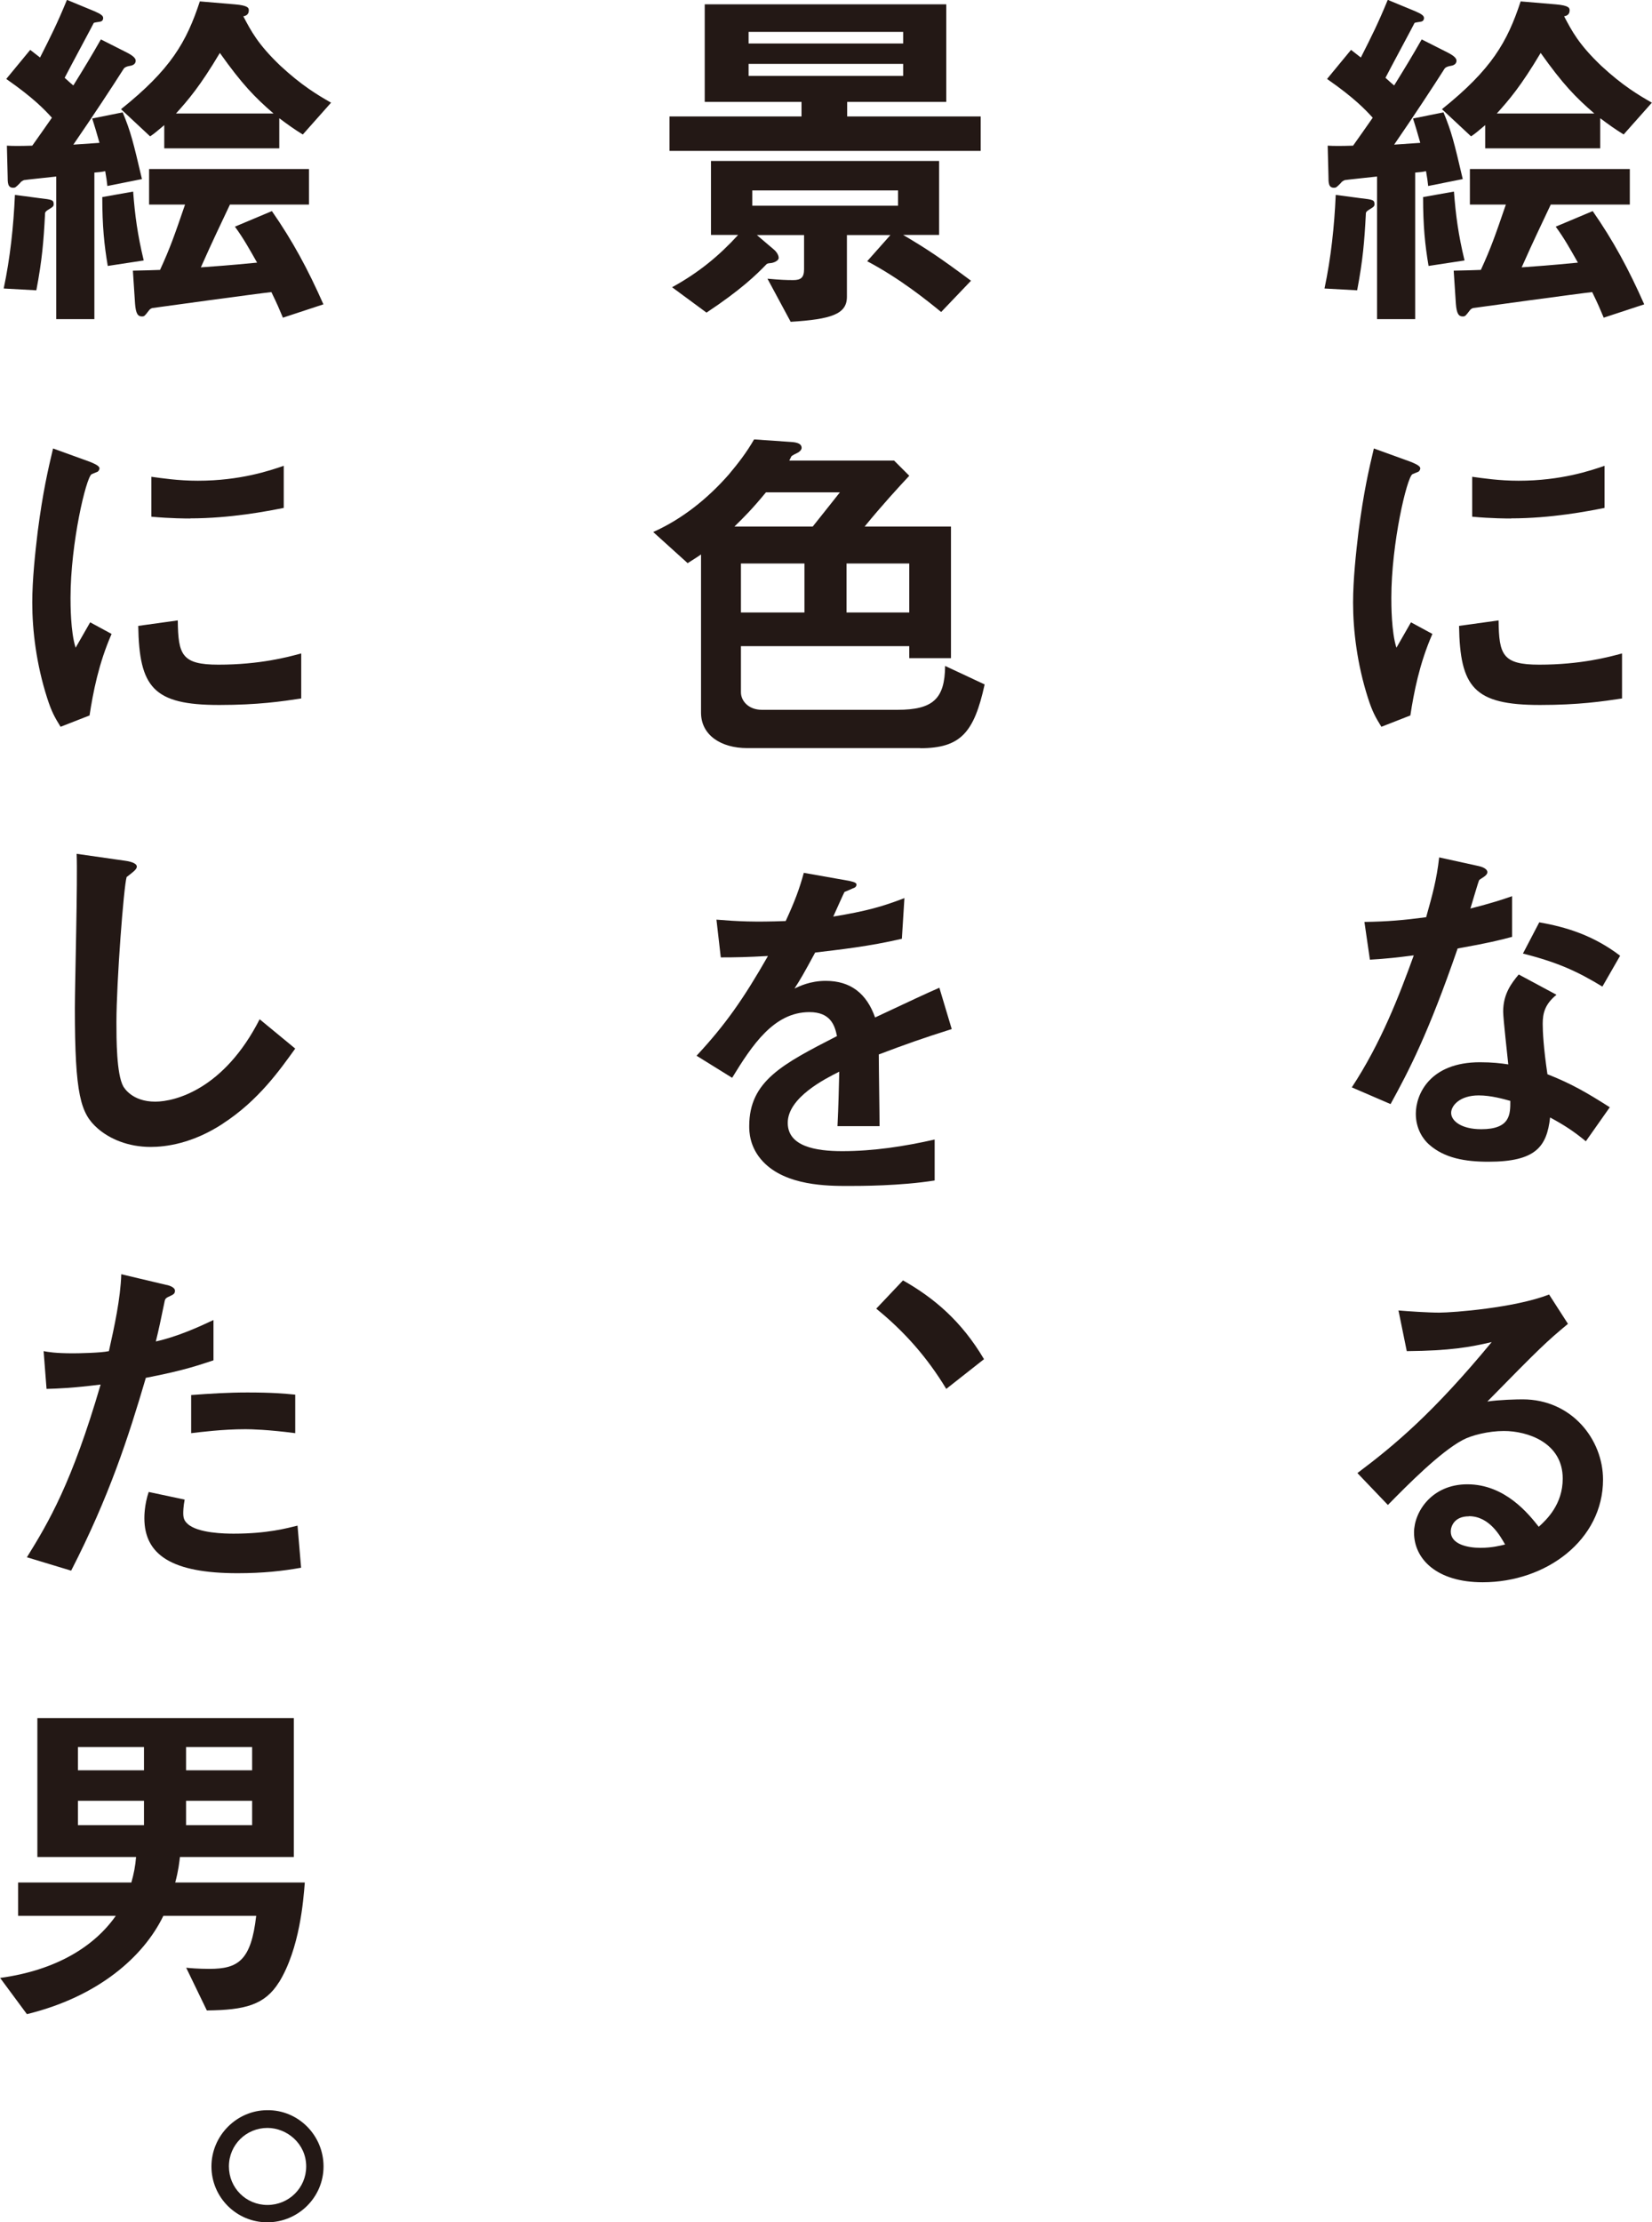 <?xml version="1.0" encoding="UTF-8"?><svg id="_レイヤー_2" xmlns="http://www.w3.org/2000/svg" viewBox="0 0 129.54 174.23"><defs><style>.cls-1{fill:#231815;}</style></defs><g id="_レイヤー_1-2"><path class="cls-1" d="M107.58,16.3c-.46.28-.48.31-.48.51-.11,2.11-.23,3.58-.68,5.95l-2.56-.14c.51-2.42.77-4.86.88-7.34l1.96.26c.97.11,1.08.14,1.08.48,0,.14-.08.2-.2.28ZM111.99,14.59c-.06-.51-.06-.54-.17-1.17-.26.06-.57.09-.85.11v11.49h-2.99v-11.18c-.28.03-2.45.26-2.53.28-.14.06-.26.14-.31.23-.34.34-.37.37-.54.37-.43,0-.43-.4-.43-.91l-.06-2.39c.48.03,1.05.03,1.99,0,.51-.71,1.02-1.45,1.54-2.19-.57-.63-1.45-1.56-3.58-3.04l1.88-2.28.77.6c.85-1.68,1.34-2.65,2.11-4.52l2.13.88c.54.23.71.37.71.54,0,.03,0,.23-.2.28-.09.03-.48.06-.54.11,0,.03-1.93,3.61-2.28,4.3.4.37.54.48.68.6.83-1.34,1.45-2.36,2.16-3.61l2.02,1.02c.51.26.71.46.71.65,0,.26-.23.37-.43.4q-.4.06-.51.23c-.83,1.31-2.42,3.73-3.95,5.95.83-.06.94-.06,2.05-.14-.2-.71-.4-1.39-.57-1.91l2.39-.48c.63,1.51.83,2.33,1.51,5.23l-2.7.54ZM112.02,20.85c-.28-1.65-.43-3.13-.43-5.4l2.42-.43c.14,1.85.34,3.36.83,5.4l-2.82.43ZM127.33,10.55c-.65-.4-1.17-.77-1.85-1.28v2.36h-9.02v-1.82c-.57.48-.8.68-1.11.88l-2.28-2.13c3.9-3.13,5.12-5.26,6.17-8.45l2.73.23c1.11.09,1.11.31,1.11.48,0,.34-.26.43-.43.46.6,1.14,1.14,2.19,2.9,3.87,1.68,1.56,2.93,2.3,3.98,2.9l-2.22,2.5ZM125.76,24.92c-.34-.8-.4-.97-.91-2.02-.8.08-9.16,1.22-9.33,1.25-.11.03-.2.09-.28.2-.31.4-.34.46-.54.46-.31,0-.48-.2-.54-1l-.17-2.59c1.25-.03,1.39-.03,2.13-.06.8-1.74,1.14-2.73,1.96-5.12h-2.82v-2.79h12.54v2.79h-6.2c-.88,1.88-1.2,2.5-2.28,4.92,1.2-.09,2.05-.14,4.41-.37-.57-1-1.05-1.88-1.74-2.82l2.9-1.22c1.62,2.33,2.82,4.55,4.04,7.31l-3.19,1.05ZM120.81,4.15c-1.56,2.62-2.47,3.67-3.44,4.75h7.65c-1.48-1.28-2.47-2.3-4.21-4.75Z"/><path class="cls-1" d="M110.57,56.1l-2.25.88c-.46-.74-.71-1.19-1.05-2.25-.85-2.65-1.17-5.29-1.17-7.48,0-1.82.23-3.93.43-5.6.4-3.07.8-4.81,1.2-6.49l2.9,1.05c.2.09.74.28.74.51,0,.06-.03.17-.14.26-.06.03-.43.17-.48.2-.43.26-1.65,5.4-1.65,9.7,0,.48,0,2.67.4,3.9.34-.6.51-.88,1.14-1.99l1.68.91c-1.02,2.33-1.45,4.58-1.73,6.4ZM120.75,55.27c-5.18,0-6.26-1.39-6.34-6.2l3.1-.43c.03,2.7.31,3.47,3.19,3.47,3.24,0,5.46-.6,6.49-.88v3.53c-1.51.23-3.41.51-6.43.51ZM118.48,40.65c-.23,0-1.54,0-3.04-.14v-3.13c.82.11,2.1.31,3.64.31,3.33,0,5.66-.8,6.74-1.17v3.3c-1.31.26-4.18.82-7.34.82Z"/><path class="cls-1" d="M114.3,74.36c-2.3,6.66-3.78,9.5-5.26,12.2l-3.04-1.31c2.28-3.47,3.7-7.14,4.86-10.35-1.31.17-2.11.26-3.44.34l-.43-2.96c1.88-.03,3.07-.14,4.84-.37.48-1.71.83-2.96,1.02-4.69l3.1.68c.14.03.68.17.68.48,0,.28-.48.46-.65.63-.03.03-.57,1.85-.68,2.22,1.68-.43,2.53-.71,3.27-.97v3.19c-.97.26-1.85.48-4.27.91ZM124.37,89.49c-.97-.8-1.71-1.28-2.82-1.88-.26,2.28-1.11,3.47-4.84,3.47-1.82,0-3.44-.28-4.64-1.34-.46-.4-1.05-1.22-1.05-2.42,0-1.54,1.11-4.04,5.03-4.04.94,0,1.65.08,2.22.17-.06-.65-.4-3.56-.4-4.15,0-1.37.65-2.22,1.22-2.9l2.96,1.59c-.91.74-1.08,1.45-1.08,2.28,0,.6.06,1.85.37,3.95,1.88.74,3.1,1.45,4.89,2.59l-1.88,2.67ZM115.95,85.88c-1.48,0-2.16.8-2.16,1.37,0,.63.8,1.28,2.36,1.28,2.3,0,2.28-1.19,2.28-2.22-.51-.14-1.51-.43-2.47-.43ZM125.65,77.35c-1.88-1.14-3.41-1.88-6.23-2.59l1.28-2.45c2.11.37,4.24,1.02,6.34,2.62l-1.39,2.42Z"/><path class="cls-1" d="M116.26,124.05c-3.56,0-5.38-1.79-5.38-3.9,0-1.62,1.39-3.78,4.18-3.78,2.96,0,4.81,2.33,5.6,3.33.63-.57,1.88-1.76,1.88-3.78,0-2.82-2.76-3.73-4.61-3.73-1.22,0-2.56.34-3.24.71-1.76.94-4.27,3.47-5.86,5.09l-2.39-2.5c2.96-2.22,5.97-4.75,10.53-10.27-1.71.4-3.27.68-6.66.71l-.65-3.19c.68.06,2.3.17,3.19.17,1.08,0,5.92-.37,8.62-1.42l1.48,2.3c-1.71,1.42-2.19,1.88-6.32,6.09.94-.14,2.33-.17,2.76-.17,3.87,0,6.31,3.16,6.31,6.29,0,4.72-4.44,8.05-9.44,8.05ZM115.18,118.88c-1.17,0-1.42.82-1.42,1.19,0,1,1.31,1.28,2.33,1.28.91,0,1.54-.17,1.93-.26-.37-.65-1.22-2.22-2.84-2.22Z"/><path class="cls-1" d="M52.5,11.83v-2.7h10.35v-1.14h-7.59V.34h18.94v7.65h-7.77v1.14h10.47v2.7h-24.41ZM73.8,24.46c-1.08-.88-3.21-2.61-5.8-3.98l1.82-2.05h-3.41v4.84c0,1.36-1.22,1.76-4.41,1.96l-1.82-3.38c1,.09,1.45.11,2.02.11.6,0,.85-.2.85-.85v-2.68h-3.7l1.34,1.14c.2.17.37.43.37.65s-.37.37-.57.4c-.28.03-.31.03-.4.11-.77.8-1.99,1.99-4.69,3.78l-2.7-1.99c2.08-1.14,3.67-2.45,5.18-4.1h-2.13v-5.8h17.89v5.8h-2.82c1.88,1.11,2.87,1.77,5.32,3.59l-2.33,2.44ZM70.82,2.5h-12.12v.91h12.12v-.91ZM70.82,5.01h-12.12v.94h12.12v-.94ZM70.42,14.93h-11.43v1.2h11.43v-1.2Z"/><path class="cls-1" d="M72.15,58.65h-13.57c-2.05,0-3.61-1.02-3.61-2.78v-12.4c-.37.26-.74.48-1.05.68l-2.7-2.44c2.28-1.02,4.27-2.62,5.92-4.5.74-.88,1.42-1.76,1.99-2.76l2.9.2c.54.03.83.17.83.46,0,.17-.2.34-.34.4-.14.06-.4.2-.46.26l-.17.34h8.22l1.19,1.19c-.82.88-2.13,2.3-3.5,3.98h6.77v10.32h-3.27v-.94h-13.2v3.62c0,.65.57,1.37,1.65,1.37h10.61c2.79,0,3.73-.85,3.75-3.44l3.1,1.45c-.83,3.78-1.88,5-5.06,5ZM60.06,38.6c-1.05,1.28-1.71,1.94-2.47,2.68h6.14c.71-.88,1.56-1.97,2.13-2.68h-5.8ZM63.08,44.18h-4.98v3.84h4.98v-3.84ZM71.3,44.18h-4.92v3.84h4.92v-3.84Z"/><path class="cls-1" d="M68.91,82.69c0,1.11.06,4.64.06,5.6h-3.3c.08-1.62.11-3.02.14-4.27-1.08.54-4.04,2.02-4.04,4.01,0,1.85,2.19,2.22,4.27,2.22,2.45,0,4.86-.37,7.25-.91v3.21c-2.7.43-5.86.43-6.77.43-1.59,0-4.89,0-6.69-1.91-1.08-1.14-1.08-2.39-1.08-2.79,0-3.53,2.62-4.86,6.88-7.05-.17-.85-.51-1.88-2.16-1.88-2.79,0-4.49,2.59-6.06,5.15l-2.79-1.73c2.25-2.42,3.67-4.44,5.6-7.82-1.62.09-2.5.11-3.7.11l-.34-2.96c1.71.14,2.96.2,5.43.11.71-1.54,1.08-2.53,1.42-3.78l3.56.63c.08.03.57.09.57.28,0,.17-.11.26-.29.31-.06.03-.63.28-.65.28-.03.03-.74,1.62-.88,1.93,2.62-.43,3.9-.8,5.58-1.45l-.2,3.19c-2.56.6-4.89.85-6.8,1.08-.91,1.68-1.14,2.08-1.62,2.82.37-.17,1.22-.6,2.45-.6,1.96,0,3.21,1,3.87,2.87,3.33-1.56,3.7-1.74,5.04-2.33l.97,3.24c-2.25.71-3.61,1.19-5.72,1.99Z"/><path class="cls-1" d="M70.82,100.39c2.42,1.37,4.58,3.19,6.34,6.17l-2.96,2.33c-1.48-2.45-3.27-4.49-5.49-6.29l2.1-2.22Z"/><path class="cls-1" d="M4.01,16.3c-.46.28-.48.31-.48.51-.11,2.11-.23,3.58-.68,5.95l-2.56-.14c.51-2.42.77-4.86.88-7.34l1.96.26c.97.11,1.08.14,1.08.48,0,.14-.08.2-.2.28ZM8.42,14.59c-.06-.51-.06-.54-.17-1.17-.26.06-.57.09-.85.11v11.49h-2.99v-11.18c-.28.03-2.45.26-2.53.28-.14.06-.26.14-.31.23-.34.34-.37.37-.54.37-.43,0-.43-.4-.43-.91l-.06-2.39c.48.03,1.05.03,1.99,0,.51-.71,1.02-1.45,1.54-2.19-.57-.63-1.45-1.56-3.58-3.04l1.88-2.28.77.6c.85-1.68,1.34-2.65,2.11-4.52l2.13.88c.54.23.71.37.71.54,0,.03,0,.23-.2.28-.09.03-.48.06-.54.11,0,.03-1.93,3.61-2.28,4.3.4.37.54.48.68.6.83-1.34,1.45-2.36,2.16-3.61l2.02,1.02c.51.26.71.46.71.65,0,.26-.23.37-.43.4q-.4.06-.51.23c-.83,1.31-2.42,3.73-3.95,5.95.83-.06.94-.06,2.05-.14-.2-.71-.4-1.39-.57-1.91l2.39-.48c.63,1.51.83,2.33,1.51,5.23l-2.7.54ZM8.45,20.85c-.28-1.65-.43-3.13-.43-5.4l2.42-.43c.14,1.85.34,3.36.83,5.4l-2.82.43ZM23.75,10.55c-.65-.4-1.17-.77-1.85-1.28v2.36h-9.02v-1.82c-.57.48-.8.68-1.11.88l-2.28-2.13C13.4,5.43,14.62,3.3,15.67.11l2.73.23c1.11.09,1.11.31,1.11.48,0,.34-.26.43-.43.46.6,1.14,1.14,2.19,2.9,3.87,1.68,1.56,2.93,2.3,3.98,2.9l-2.22,2.5ZM22.19,24.92c-.34-.8-.4-.97-.91-2.02-.8.08-9.16,1.22-9.33,1.25-.11.03-.2.09-.28.2-.31.4-.34.46-.54.46-.31,0-.48-.2-.54-1l-.17-2.59c1.25-.03,1.39-.03,2.13-.06.8-1.74,1.14-2.73,1.96-5.12h-2.82v-2.79h12.54v2.79h-6.2c-.88,1.88-1.2,2.5-2.28,4.92,1.2-.09,2.05-.14,4.41-.37-.57-1-1.05-1.88-1.74-2.82l2.9-1.22c1.62,2.33,2.82,4.55,4.04,7.31l-3.19,1.05ZM17.24,4.15c-1.56,2.62-2.47,3.67-3.44,4.75h7.65c-1.48-1.28-2.47-2.3-4.21-4.75Z"/><path class="cls-1" d="M7,56.1l-2.25.88c-.46-.74-.71-1.19-1.05-2.25-.85-2.65-1.17-5.29-1.17-7.48,0-1.82.23-3.93.43-5.6.4-3.07.8-4.81,1.2-6.49l2.9,1.05c.2.09.74.28.74.51,0,.06-.03.17-.14.26-.06.03-.43.17-.48.2-.43.26-1.65,5.4-1.65,9.7,0,.48,0,2.67.4,3.9.34-.6.51-.88,1.14-1.99l1.68.91c-1.02,2.33-1.45,4.58-1.73,6.4ZM17.18,55.27c-5.18,0-6.26-1.39-6.34-6.2l3.1-.43c.03,2.7.31,3.47,3.19,3.47,3.24,0,5.46-.6,6.49-.88v3.53c-1.51.23-3.41.51-6.43.51ZM14.91,40.65c-.23,0-1.54,0-3.04-.14v-3.13c.82.11,2.1.31,3.64.31,3.33,0,5.66-.8,6.74-1.17v3.3c-1.31.26-4.18.82-7.34.82Z"/><path class="cls-1" d="M17.47,88.1c-2.39,1.56-4.47,1.82-5.66,1.82-1.79,0-3.24-.65-4.15-1.45-1.34-1.17-1.79-2.62-1.79-9.44,0-1.73.23-10.18.14-12.09l3.78.54c.68.09.94.28.94.46,0,.23-.34.46-.8.82-.23.74-.8,8.25-.8,11.38,0,1.31,0,4.07.54,5.04.06.09.68,1.19,2.5,1.19,1.59,0,5.41-1,8.19-6.46l2.79,2.3c-1.17,1.62-2.87,4.07-5.69,5.89Z"/><path class="cls-1" d="M11.44,108.01c-1.39,4.72-2.87,9.3-5.86,15.13l-3.47-1.05c1.71-2.76,3.53-5.83,5.78-13.54-2.28.28-3.24.31-4.24.34l-.23-2.96c.31.06.91.17,2.3.17.4,0,2.19-.03,2.82-.17.43-1.93.91-4.12.97-6.03l3.5.83c.06,0,.71.14.71.46,0,.2-.08.28-.34.4-.37.17-.43.2-.48.48-.26,1.28-.48,2.3-.68,3.1,1.68-.37,3.38-1.14,4.52-1.68v3.16c-.97.31-2.16.77-5.29,1.37ZM18.63,123.34c-5.12,0-7.31-1.42-7.31-4.32,0-.14,0-1.05.34-2.05l2.82.6c-.11.54-.11,1-.11,1.05,0,.37.06.6.34.85.8.74,2.96.77,3.61.77,2.65,0,4.18-.43,5.01-.63l.28,3.3c-1.45.26-2.99.43-4.98.43ZM19.26,112.05c-1.82,0-3.58.23-4.27.31v-2.99c1.48-.11,2.9-.2,4.41-.2,1.99,0,2.9.09,3.75.17v3.02c-2.13-.28-3.47-.31-3.9-.31Z"/><path class="cls-1" d="M21.88,155.4c-1.11,1.79-2.67,2.19-5.66,2.22l-1.62-3.35c.28.03.94.09,1.82.09,2.25,0,3.27-.65,3.67-4.16h-7.28c-1.54,3.19-5.09,6.34-10.7,7.71l-2.1-2.84c4.41-.6,7.4-2.48,9.07-4.87H1.42v-2.61h8.88c.2-.71.31-1.28.37-2H2.93v-10.89h20.11v10.89h-8.93c-.06.46-.11,1.03-.37,2h10.16c-.11,1.42-.4,5.18-2.02,7.82ZM11.29,136.97h-5.18v1.82h5.18v-1.82ZM11.29,141.18h-5.18v1.91h5.18v-1.91ZM19.77,136.97h-5.18v1.82h5.18v-1.82ZM19.77,141.18h-5.18v1.91h5.18v-1.91Z"/><path class="cls-1" d="M25.37,169.85c0,2.42-1.99,4.38-4.41,4.38s-4.38-1.96-4.38-4.38,1.99-4.41,4.38-4.41c2.42-.03,4.41,1.96,4.41,4.41ZM17.95,169.85c0,1.68,1.34,3.02,3.02,3.02s3.04-1.34,3.04-3.02c0-1.79-1.51-3.02-3.04-3.02-1.65,0-3.02,1.31-3.02,3.02Z"/></g></svg>
